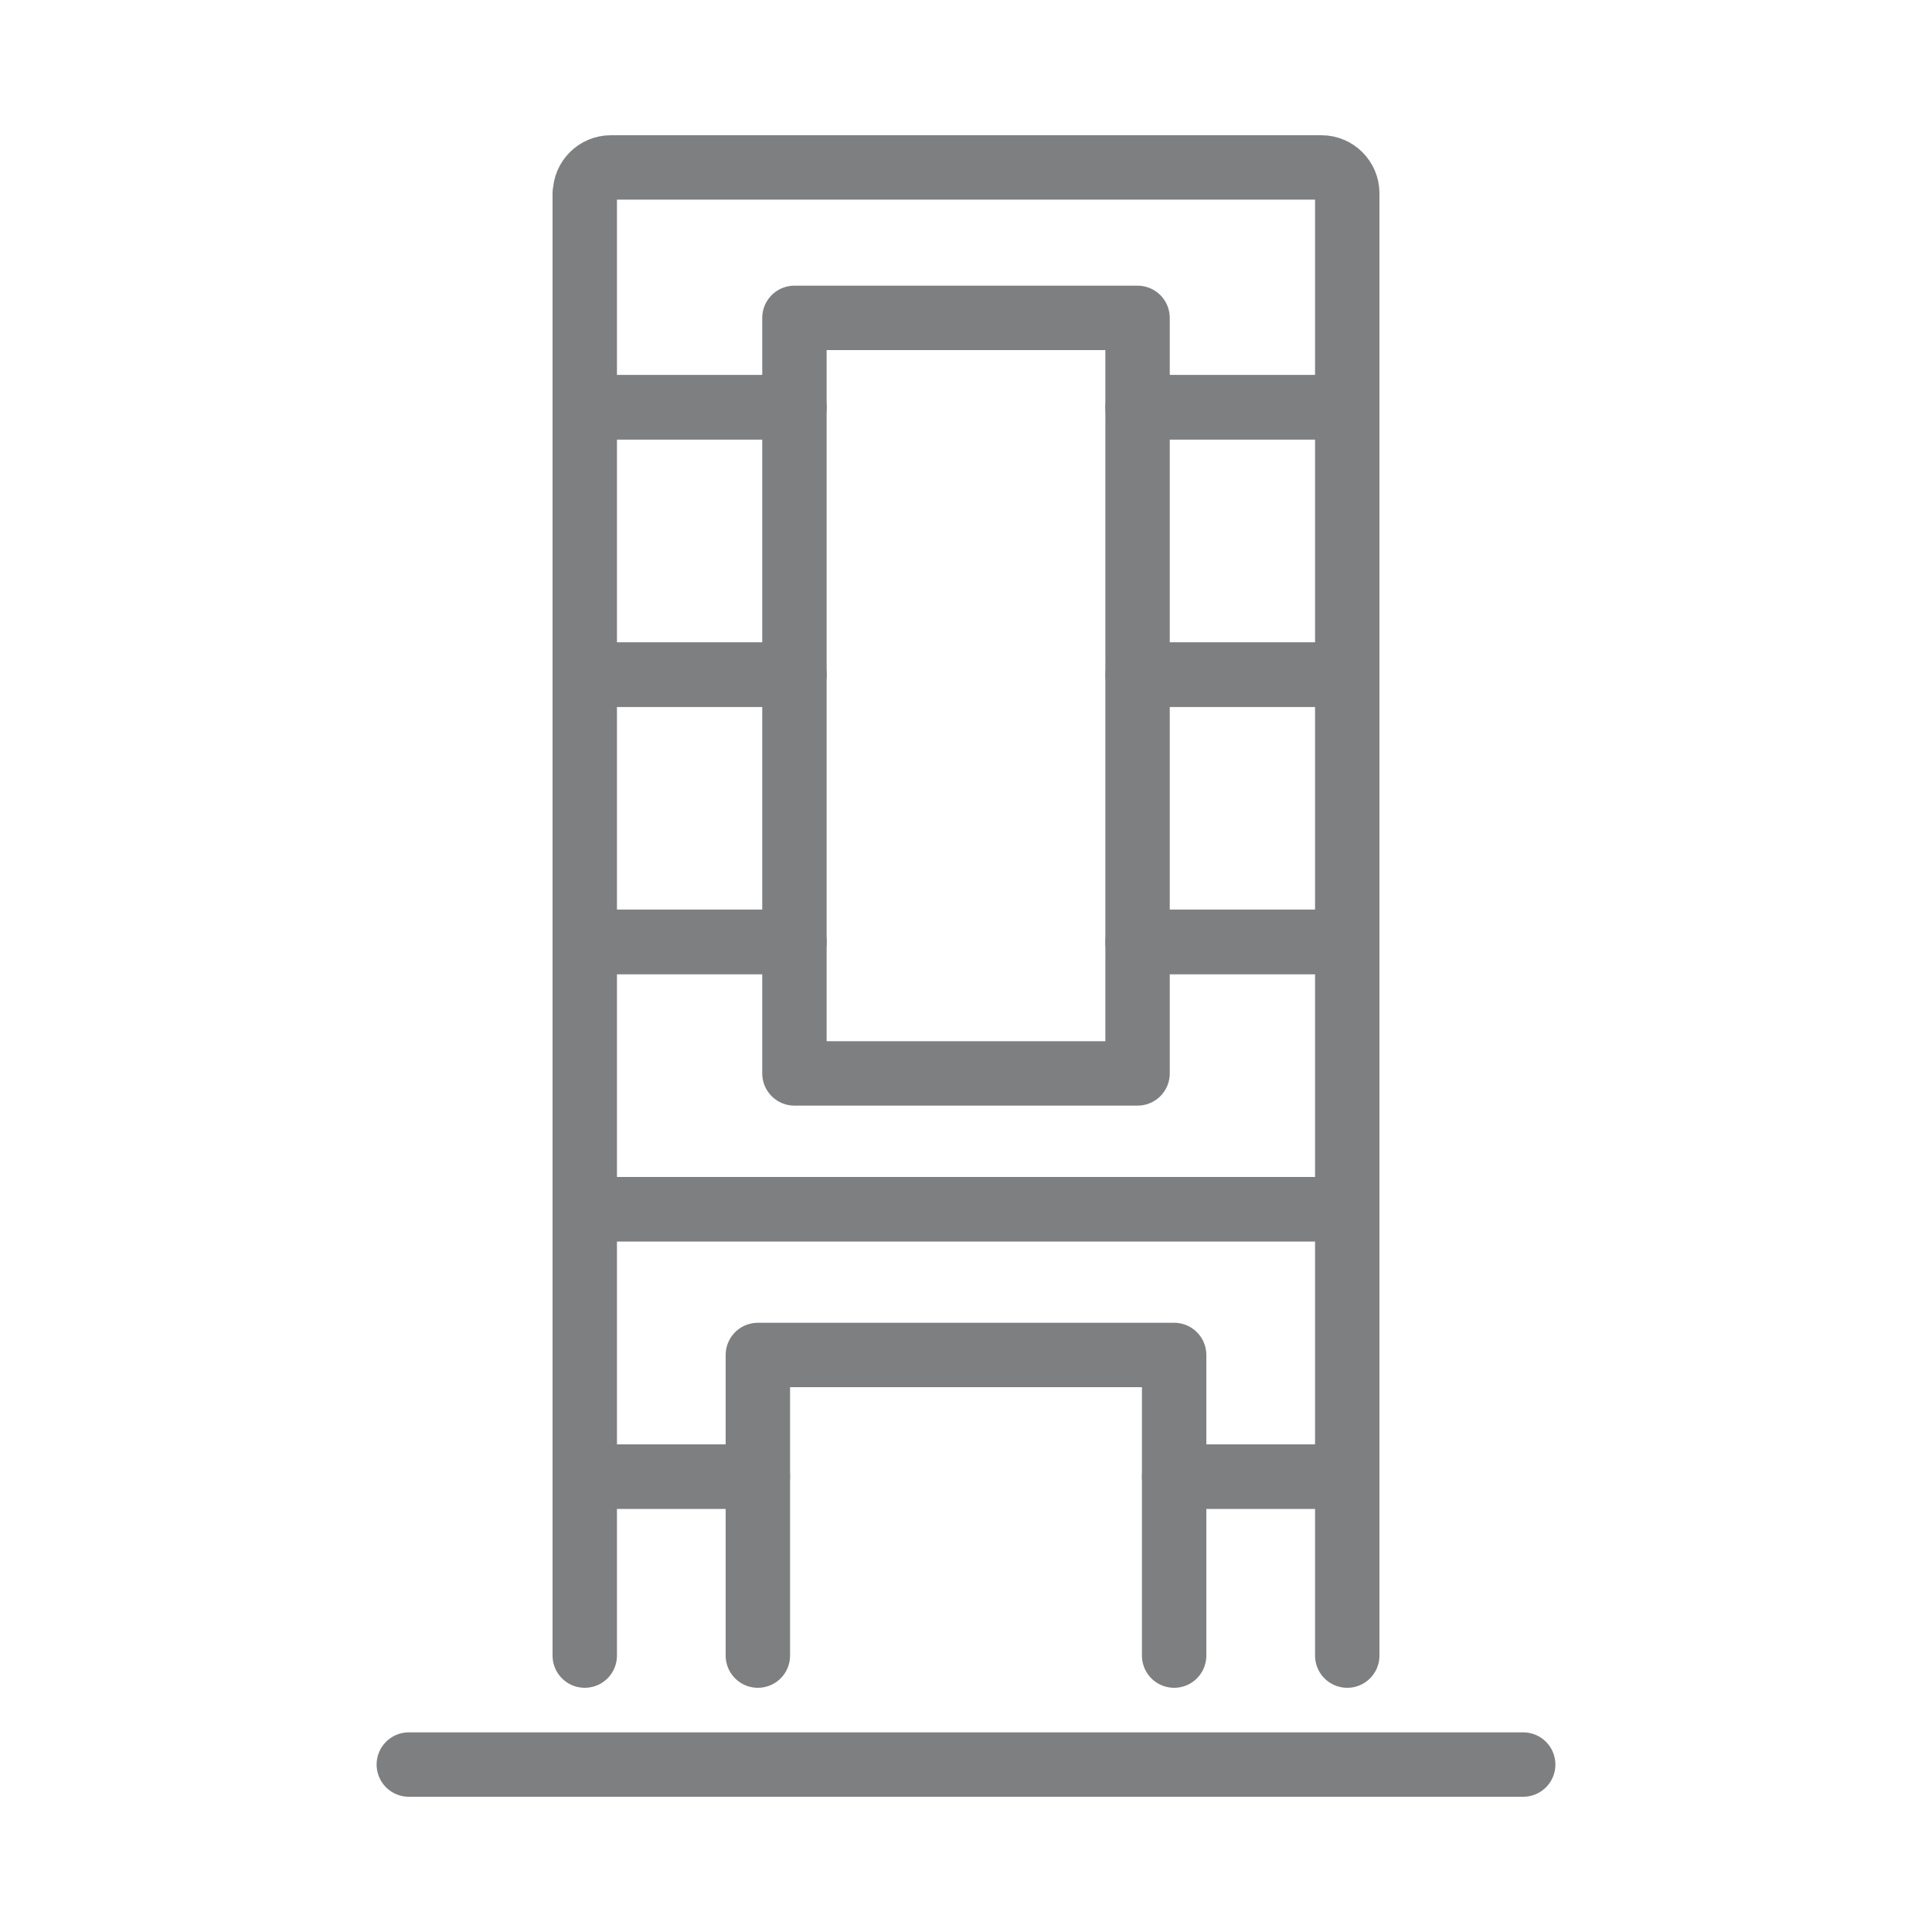 <?xml version="1.0" encoding="UTF-8"?><svg id="_レイヤー_2" xmlns="http://www.w3.org/2000/svg" viewBox="0 0 75 75"><defs><style>.cls-1,.cls-2{fill:none;}.cls-2{stroke:#7e7f80;stroke-linecap:round;stroke-linejoin:round;stroke-width:2.5px;}</style></defs><g id="_レイヤー_1-2"><rect class="cls-2" x="22.7" y="26.19" width="8.14" height="10.38"/><rect class="cls-2" x="22.7" y="15.81" width="8.14" height="10.38"/><polygon class="cls-2" points="22.7 57.32 29.42 57.32 29.42 52.6 45.58 52.6 45.58 57.32 52.3 57.32 52.3 46.94 22.7 46.94 22.7 57.32"/><polyline class="cls-2" points="52.3 64.27 52.3 57.32 45.58 57.32 45.58 64.27"/><polyline class="cls-2" points="29.42 64.27 29.42 57.32 22.7 57.32 22.7 64.27"/><rect class="cls-2" x="44.16" y="15.81" width="8.14" height="10.38"/><path class="cls-2" d="M22.7,7.5v8.31h8.14v-3.47h13.32v3.47h8.14V7.5c0-.55-.45-1-1-1h-27.59c-.55,0-1,.45-1,1Z"/><polygon class="cls-2" points="44.16 41.67 30.84 41.67 30.84 36.56 22.7 36.56 22.7 46.94 52.3 46.94 52.3 36.56 44.16 36.56 44.16 41.67"/><rect class="cls-2" x="44.16" y="26.19" width="8.14" height="10.38"/><line class="cls-2" x1="15.87" y1="68.5" x2="59.13" y2="68.5"/><rect class="cls-1" width="75" height="75"/></g></svg>